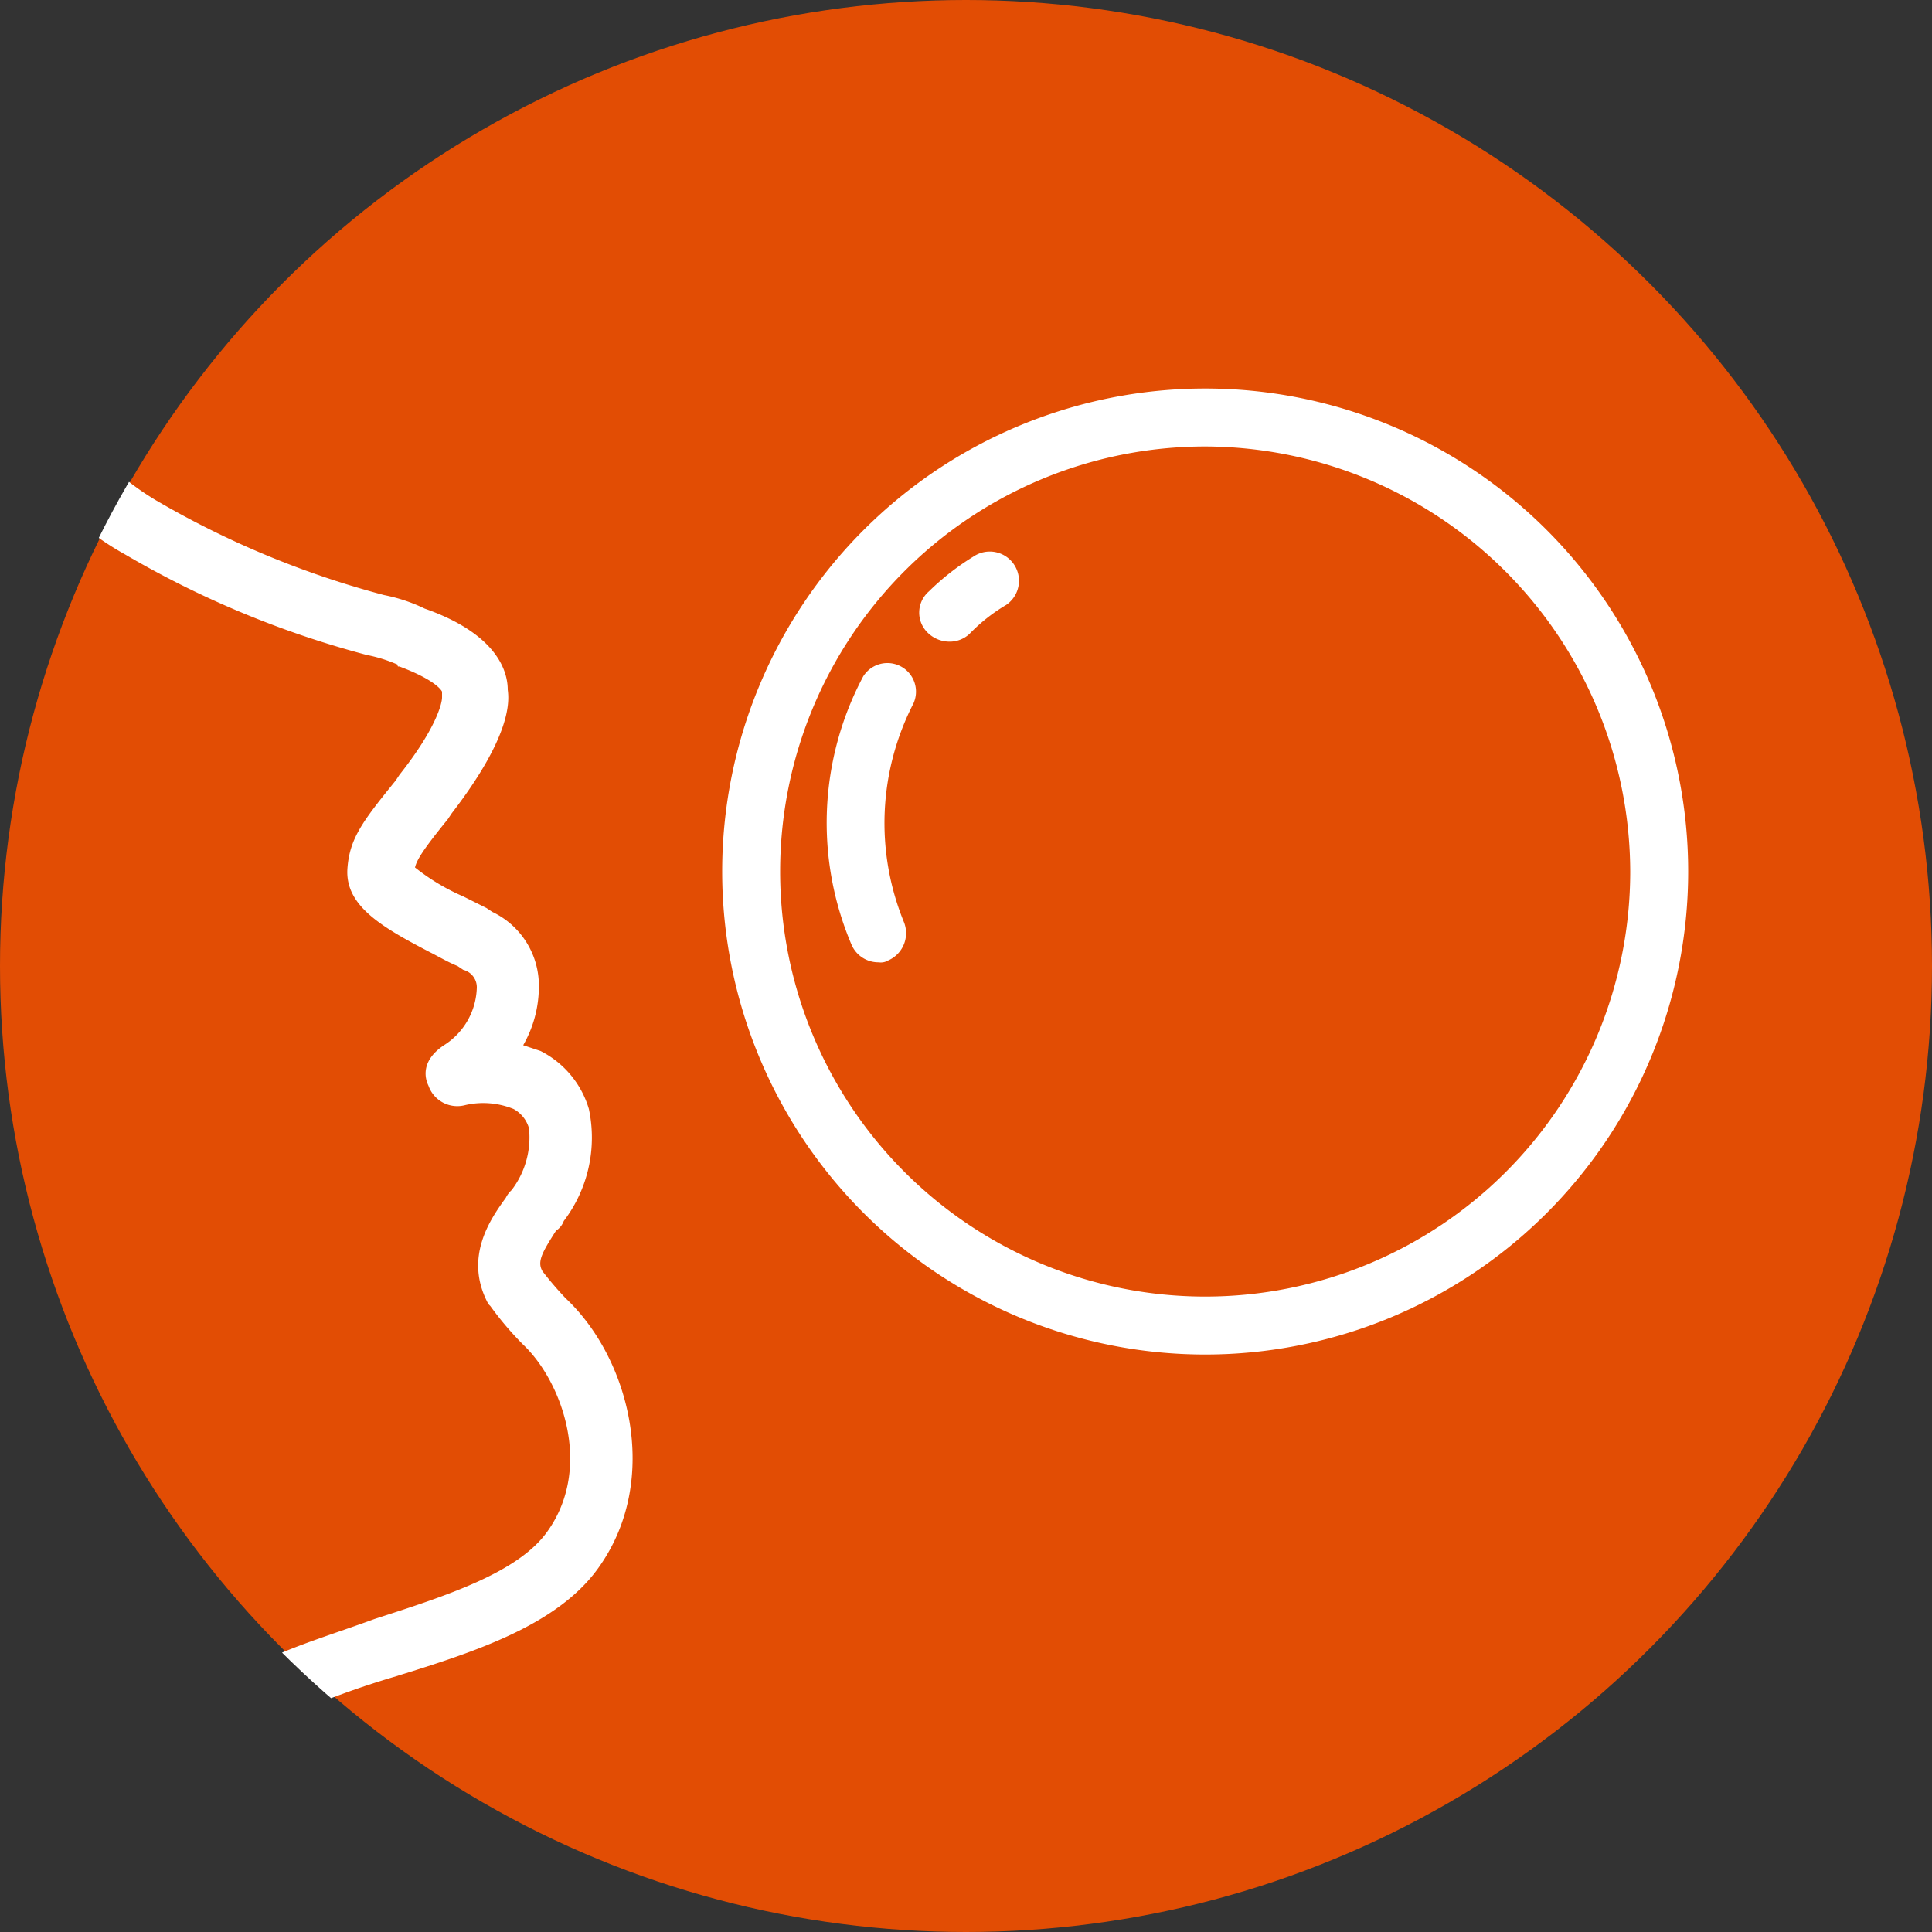 <svg id="b6b47eca-0412-454e-a612-8ce5fcbf7614" data-name="Calque 1" xmlns="http://www.w3.org/2000/svg" xmlns:xlink="http://www.w3.org/1999/xlink" width="100" height="100" viewBox="0 0 100 100"><rect x="0" y="0" width="100" height="100" fill="#333333" stroke="none"/><defs><clipPath id="e46bc367-0f47-4a3c-91bb-c772b47fb278"><circle cx="49.88" cy="50.11" r="50" style="fill:none"/></clipPath></defs><circle cx="50" cy="50" r="50" style="fill:#e24d04"/><path d="M62.38,70.11a25,25,0,1,1,25-25A25,25,0,0,1,62.38,70.11Zm0-47a22,22,0,1,0,22,22A22.06,22.06,0,0,0,62.38,23.11Z" style="fill:#fff"/><path d="M49.08,33.21a1.61,1.61,0,0,1-1.1-.5,1.45,1.45,0,0,1,.1-2.1,13,13,0,0,1,2.3-1.8,1.51,1.51,0,1,1,1.7,2.5,9,9,0,0,0-1.9,1.5A1.5,1.5,0,0,1,49.08,33.21Z" style="fill:#fff"/><path d="M45.48,49.81a1.51,1.51,0,0,1-1.4-.9,16.13,16.13,0,0,1,.6-13.9,1.48,1.48,0,0,1,2.6,1.4,13.54,13.54,0,0,0-.5,11.3,1.54,1.54,0,0,1-.8,2A.75.75,0,0,1,45.48,49.81Z" style="fill:#fff"/><g style="clip-path:url(#e46bc367-0f47-4a3c-91bb-c772b47fb278)"><path d="M14.48,89a1.65,1.65,0,0,1-1.5-.9,1.68,1.68,0,0,1,.8-2.2c1.7-.8,3.7-1.4,5.6-2.1,3.7-1.2,7.5-2.4,9-4.6,2.3-3.3.7-7.7-1.3-9.6a16.32,16.32,0,0,1-1.7-2l-.1-.1c-1.3-2.4.1-4.4.9-5.5a1.38,1.38,0,0,1,.3-.4,4.49,4.49,0,0,0,.9-3.2,1.65,1.65,0,0,0-.8-1,4.16,4.16,0,0,0-2.5-.2,1.58,1.58,0,0,1-1.9-1c-.2-.4-.4-1.3.8-2.1a3.64,3.64,0,0,0,1.7-3,.93.93,0,0,0-.7-.9l-.3-.2c-.5-.2-1-.5-1.4-.7-2.5-1.3-4.4-2.4-4.3-4.3.1-1.6.8-2.5,2.5-4.6l.2-.3c1.9-2.4,2.2-3.7,2.2-4v-.3c-.1-.2-.6-.7-2.2-1.3-.1,0-.1,0-.1-.1a7.65,7.65,0,0,0-1.6-.5,50,50,0,0,1-12.5-5.2,14.6,14.6,0,0,1-3.4-2.6,1.69,1.69,0,0,1,0-2.3,1.69,1.69,0,0,1,2.3,0,14,14,0,0,0,2.7,2.1,47.41,47.41,0,0,0,11.8,4.9,8.58,8.58,0,0,1,2.1.7c3.7,1.3,4.3,3.2,4.3,4.2.1.7.1,2.5-2.9,6.4l-.2.3c-1.3,1.6-1.6,2.1-1.7,2.5a11,11,0,0,0,2.5,1.5l1.2.6.3.2a4.22,4.22,0,0,1,2.4,3.5,6.09,6.09,0,0,1-.8,3.4l.9.3a4.93,4.93,0,0,1,2.5,3,7.13,7.13,0,0,1-1.3,5.8,1,1,0,0,1-.4.5c-.7,1.1-1,1.6-.7,2.1a17.41,17.41,0,0,0,1.2,1.4c3.3,3.1,4.9,9.3,1.8,13.8-2.1,3.1-6.5,4.5-10.7,5.8a44.14,44.14,0,0,0-5.2,1.9A.83.83,0,0,1,14.48,89ZM23,36Z" style="fill:#fff"/></g></svg>
